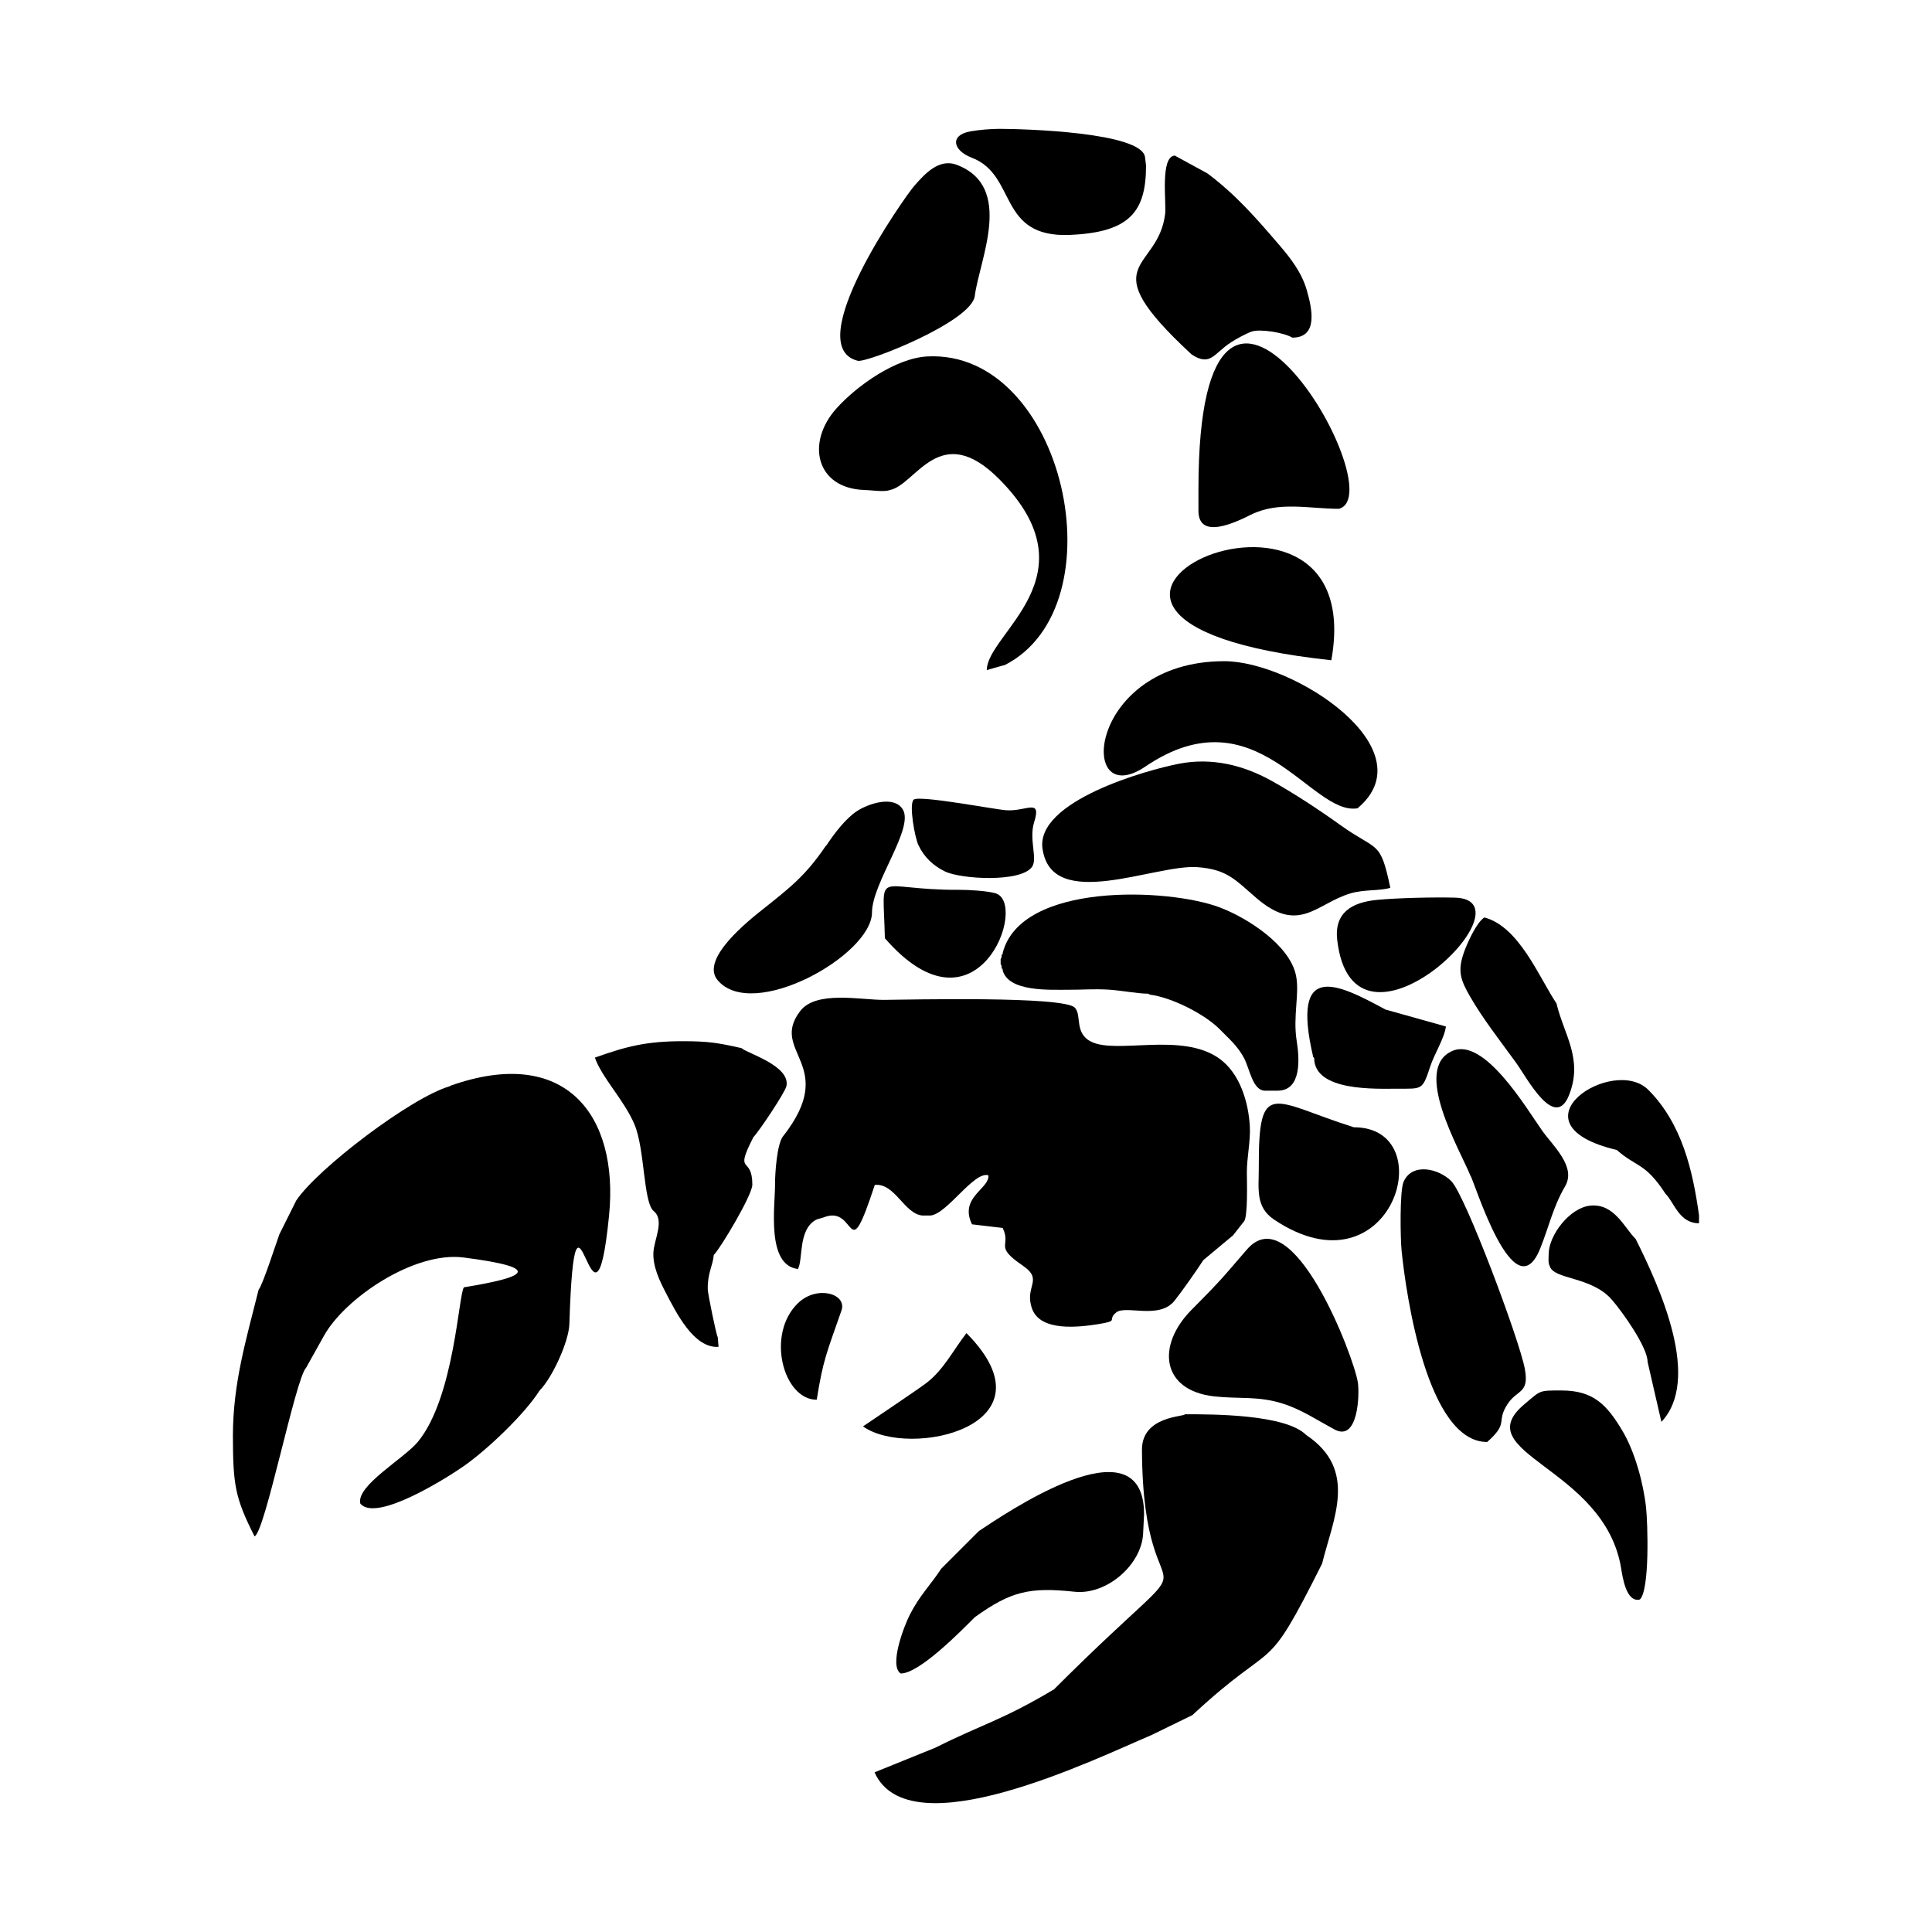 <svg width="1500" height="1500" viewBox="0 0 1500 1500" xmlns="http://www.w3.org/2000/svg">
  <!-- Original SVG transformed and centered -->
  <svg x="180.886" y="100.0" width="1138.227" height="1300" viewBox="0 0 373.68 426.79">
        <path class="cls-1" d="m140.19,256.81c-1.54,1.97-2.04,9.51-2.02,12.1.03,5.63-2.32,20.74,5.83,21.72,1.38-2.5-.04-10.19,4.77-12.63l1.72-.5c8.71-3.6,5.83,13.8,13.1-8.3,5.14-.55,7.49,7.39,12.15,7.8h2.02c4.28-.37,11.12-11.41,14.79-10.25.38,3.39-7.54,5.6-4.18,12.49l7.83.93c2.27,4.81-2.38,4.47,5.1,9.59,5.46,3.73.3,5.22,2.38,10.99,2.12,5.88,11.87,4.73,16.87,3.93,5.57-.9,2.13-.99,4.56-2.96,2.38-2,10.99,1.91,14.91-3.04,1.98-2.5,5.53-7.57,7.33-10.33l7.56-6.3,2.77-3.53c1.05-1.04.76-10.45.75-12.37-.03-3.89.96-8.05.76-11.83-.34-6.21-2.53-13.62-7.85-17.38-9.57-6.75-26.02-1.01-32.57-4.24-4.39-2.16-2.36-6.73-4.18-8.68-2.8-3-42.21-2.04-48.69-1.99-5.82.04-17.28-2.46-21.33,2.86-8,10.48,10.01,13.59-4.38,31.94"/>   <path class="cls-1" d="m55.47,243.91l-.29.16c-9.75,2.83-33.55,20.89-39.05,29.09l-4.29,8.59c-.85,2.33-4.3,13.05-5.3,14.14-3.25,12.98-6.53,23.82-6.56,37.22v.15c.03,12.47.57,15.73,5.51,25.51,2.64-.83,10.44-40.25,13.15-42.98l4.54-8.12c5.24-9.49,22.92-21.62,35.65-19.97,21.08,2.72,15.39,5.08.05,7.59-1.37,1.43-2.41,28.08-11.76,39.4-3.54,4.28-15.8,11.18-14.66,15.73,4.03,4.9,22.28-6.69,26.38-9.56,5.89-4.11,15.53-13.25,19.32-19.27,3.14-3.12,7.43-12.36,7.58-16.9,1.52-47.46,6.19,11.9,10.12-27.7,2.54-25.6-11.13-43.46-40.39-33.09"/>   <path class="cls-1" d="m242.63,327.65c0,.68-10.98.35-10.94,9.08.25,49.63,21.88,16.8-22.42,61.04-13.3,7.93-17.98,8.73-30.26,14.88l-15.48,6.27c8.82,19.8,56.01-3.31,70.7-9.55l10.32-5.04c22.14-20.57,17.98-8.55,33.05-38.59,2.85-11.52,9.22-23.91-4.03-32.79-5.28-5.31-23.8-5.3-30.94-5.3"/>   <path class="cls-1" d="m206.35,183.53c2.34,16.26,28.68,3.89,39.45,4.67,7.68.56,9.68,3.26,15.07,7.88,10.89,9.34,15.25,1.4,23.96-1.19,3.54-1.05,7.29-.58,10.17-1.42-2.61-12.4-3.19-9.15-12.75-16.01-5.32-3.82-11.95-8.19-17.66-11.34-7.25-4-15.19-5.87-23.41-4.29-8.37,1.61-36.59,9.55-34.84,21.7"/>   <path class="cls-1" d="m196.17,210.11c0,.44.13.37-.25.37v.64l-.25.53v1.24l.25.5v.69c.36,0,.25-.08.25.32,1.37,5.69,12.22,5.02,16.65,5.05,3.72.02,6.47-.26,10.36-.03,3.03.18,7.64,1.05,10.06,1.03l.49.25c5.49.68,13.98,4.94,17.85,8.89,2.32,2.37,4.49,4.19,6.12,7.25,1.47,2.78,2.18,8.23,5.29,8.33h3.28c6.21,0,5.56-8.33,4.86-12.68-1.01-6.35.79-12.08-.18-16.71-1.64-7.81-12.49-14.71-19.48-17.34-13.06-4.92-50.73-6.48-55.29,11.68"/>   <path class="cls-1" d="m92.24,236.74c1.81,5.16,7.48,10.84,10.1,17.04,2.66,6.31,2.24,19.93,4.9,22.09,2.84,2.31.12,7.19-.07,10.45-.21,3.6,1.55,7.29,3.18,10.41,2.57,4.9,7.12,14.22,13.42,13.73l-.21-2.48c-.34-.33-2.51-11.03-2.54-12.1-.1-4.23,1.29-6.04,1.53-8.83,1.68-1.65,9.84-15.29,9.83-17.91.02-7.67-4.79-2.2.26-12.11,1.36-1.36,8.1-11.41,8.43-13.03,1.08-5.24-10.4-8.49-11.43-9.67-5.99-1.35-8.46-1.76-14.91-1.77-9.43,0-14.44,1.33-22.48,4.18"/>   <path class="cls-1" d="m160.87,92.07c1.75,0,5.1.59,6.56,0,6.68-1.29,12.7-18.08,27.93-2.72,24.47,24.67-3.21,39.25-3.22,48.62.83-.2,4.26-1.26,4.54-1.26,29.62-14.99,15.28-80.43-19.66-78.69-8.04.4-18,7.44-23.25,13.31-7.78,8.72-5.14,20.29,7.11,20.73"/>   <path class="cls-1" d="m258.39,285.72c-1.51,1.77-3.04,3.51-4.56,5.28-3.32,3.86-6.07,6.54-9.57,10.1-8.91,9.06-7.66,20.49,5.88,22,6.33.7,11.12-.18,17.55,1.87,4.67,1.49,8.81,4.28,13.11,6.57,5.98,3.19,6.39-8.87,5.92-11.99-.98-6.51-16.63-47.55-28.33-33.83"/>   <path class="cls-1" d="m232.58,162.54c28.36-19.21,42.12,12.61,54.05,10.66,18.01-15.04-16.24-37.5-33.98-37.5-34.97.04-37.69,38.78-20.07,26.84"/>   <path class="cls-1" d="m190.12,357.42l-9.58,9.58c-2.73,4.16-5.45,6.75-7.99,11.68-1.43,2.78-5.43,13.08-2.35,15.05,4.79,0,15.33-10.81,18.91-14.37,9.17-6.58,13.92-7.69,25.39-6.47,8.22.88,17.04-6.87,17.48-14.72l.25-5.04c-.03-24.73-36.22.44-42.11,4.29"/>   <path class="cls-1" d="m244.08,57.26l.25.25c4.88,3.19,5.67-.26,10.04-3.07,1.34-.86,3.72-2.2,5.31-2.76,1.98-.7,8.02.18,10.34,1.55,6.73,0,5-7.54,3.65-12.2-1.28-4.4-4.06-8.01-6.99-11.42-5.83-6.79-11.04-12.81-18.32-18.25l-8.32-4.54c-3.77.34-2.08,11.97-2.45,14.95-1.84,14.82-19.05,11.77,6.49,35.5"/>   <path class="cls-1" d="m319.69,334.72c5.62-4.99,2.21-4.99,5.11-9.55,2.52-3.96,5.66-2.62,4.48-9.09-1.33-7.27-15.16-44.26-18.74-47.85-3.24-3.24-10.04-4.81-12.18.22-1,2.35-.8,14.48-.49,17.5,1.15,11.39,6.56,48.8,21.82,48.77"/>   <path class="cls-1" d="m246.09,91.81v5.55c0,7.64,9.78,2.79,13.36,1.01,7.09-3.52,14.94-1.51,22.44-1.51,14.71-3.92-35.8-89.49-35.8-5.04"/>   <path class="cls-1" d="m159.26,59.13c2.27.57,28.99-9.94,29.82-16.52,1.17-9.24,10.15-27.86-4.61-33.43-4.55-1.72-8.18,2.37-10.83,5.38-2.33,2.65-29.29,40.84-14.39,44.57"/>   <path class="cls-1" d="m151.28,182.62l-.25.26c-5.03,7.41-8.99,10.51-15.83,15.94-3.71,2.94-16.16,12.76-11.7,18.15,8.85,10.69,39.27-6.27,39.38-17.19,0-7.56,10.77-21.47,7.86-26.27-2.28-3.77-8.97-1.42-11.75.44-2.9,1.93-5.82,5.81-7.71,8.68"/>   <path class="cls-1" d="m315.43,266.87c.81.8,11.08,35.13,17.77,18.53,2.21-5.49,3.28-10.62,6.34-15.84,2.93-4.99-3.03-10.24-5.82-14.17-3.98-5.61-14.73-23.9-22.9-20.35-10.38,4.51,2.02,25.37,4.61,31.84"/>   <path class="cls-1" d="m261.47,264.84c.02,5.24-.95,9.97,3.93,13.22,29.95,19.98,43.05-23.58,20.28-23.56-20.76-6.58-24.31-12.77-24.21,10.34"/>   <path class="cls-1" d="m213.36,27.04c15.44-.64,19.37-6.13,19.37-17.7l-.25-2.02c-.54-6.48-31.15-7.31-37.14-7.31-2.39.03-4.82.21-7.35.64-5.34.92-4.56,4.85.32,6.72,11.66,4.45,6.46,20.45,25.05,19.68"/>   <path class="cls-1" d="m279.96,135.46h0c10.61-59.27-97.67-10.48,0,0"/>   <path class="cls-1" d="m353.83,366.93c.37,2.29,1.32,8.79,4.77,7.94,2.56-2.44,2-19.54,1.59-23.38-.67-6.22-2.84-14.27-6.06-19.66-3.93-6.59-7.38-10.24-15.49-10.24-5.88,0-5.21-.07-9.42,3.46-15.07,12.6,20.38,15.94,24.61,41.88"/>   <path class="cls-1" d="m337.37,222.97c-4.51-6.75-9.53-19.6-18.4-21.95-2.02,1.27-4.39,6.57-5.22,8.93-1.67,4.74-.85,7,1.53,11.15,3.32,5.8,7.85,11.54,11.78,16.97,2.76,3.82,9.83,17.4,13.48,8.26,3.69-9.25-1.33-15.5-3.18-23.36"/>   <path class="cls-1" d="m275.34,236.6l.25.25c0,8.61,15.95,7.82,21.18,7.82,6.43,0,6.39.42,8.41-5.71,1.04-3.15,3.65-7.25,3.98-10.15l-15.41-4.32c-12.27-6.66-24.19-12.59-18.41,12.11"/>   <path class="cls-1" d="m335.36,286.79c0,.92-.19,2.23.25,3.03.93,3.57,10.59,2.6,15.84,8.62,2.66,3.05,9.12,12.1,9.12,15.85l3.52,15.31c10.14-10.79-.12-33.76-6.54-46.59-2.91-2.9-5.46-9.12-11.54-8.54-5.29.5-10.65,7.58-10.64,12.33"/>   <path class="cls-1" d="m166.16,206.31c23.59,27.17,36.77-9.1,28.14-11.47-2.24-.61-6.76-.87-9.22-.86-21.99.1-19.32-6.04-18.92,12.33"/>   <path class="cls-1" d="m311.42,195.97c-5.54-.13-14.46.06-19.88.58-6.25.61-10.89,3.2-10.08,10.21,4.05,35.09,50.75-10.3,29.96-10.79"/>   <path class="cls-1" d="m352.75,260.31c4.98,4.41,7.2,3.17,12.36,11.1,2.29,2.28,3.48,7.56,8.57,7.56v-2.03c-1.58-11.36-4.32-23.35-12.92-31.97-8.96-8.98-36.17,8.66-8.01,15.33"/>   <path class="cls-1" d="m173.48,171.02c-1.21,1.21.31,9.67,1.25,11.61,1.48,3.06,3.7,5.15,6.72,6.65,4.04,1.99,19.4,2.89,22.23-1.17,1.46-2.1-.84-6.97.52-11.33,1.98-6.34-1.97-2.7-7.16-3.09-3.18-.24-22.3-3.93-23.56-2.68"/>   <path class="cls-1" d="m176.87,319.59c-2.13,1.65-16.21,11.09-16.29,11.16,11.81,8.36,49.88-.06,26.38-23.78-3.36,4.32-5.78,9.27-10.09,12.61"/>   <path class="cls-1" d="m155.1,301.2c1.48-4.26-6.2-6.53-11.04-1.91-8.31,7.94-3.78,24.68,4.73,24.66,1.63-10.14,2.46-11.72,6.31-22.75"/> 
  </svg>
</svg>
